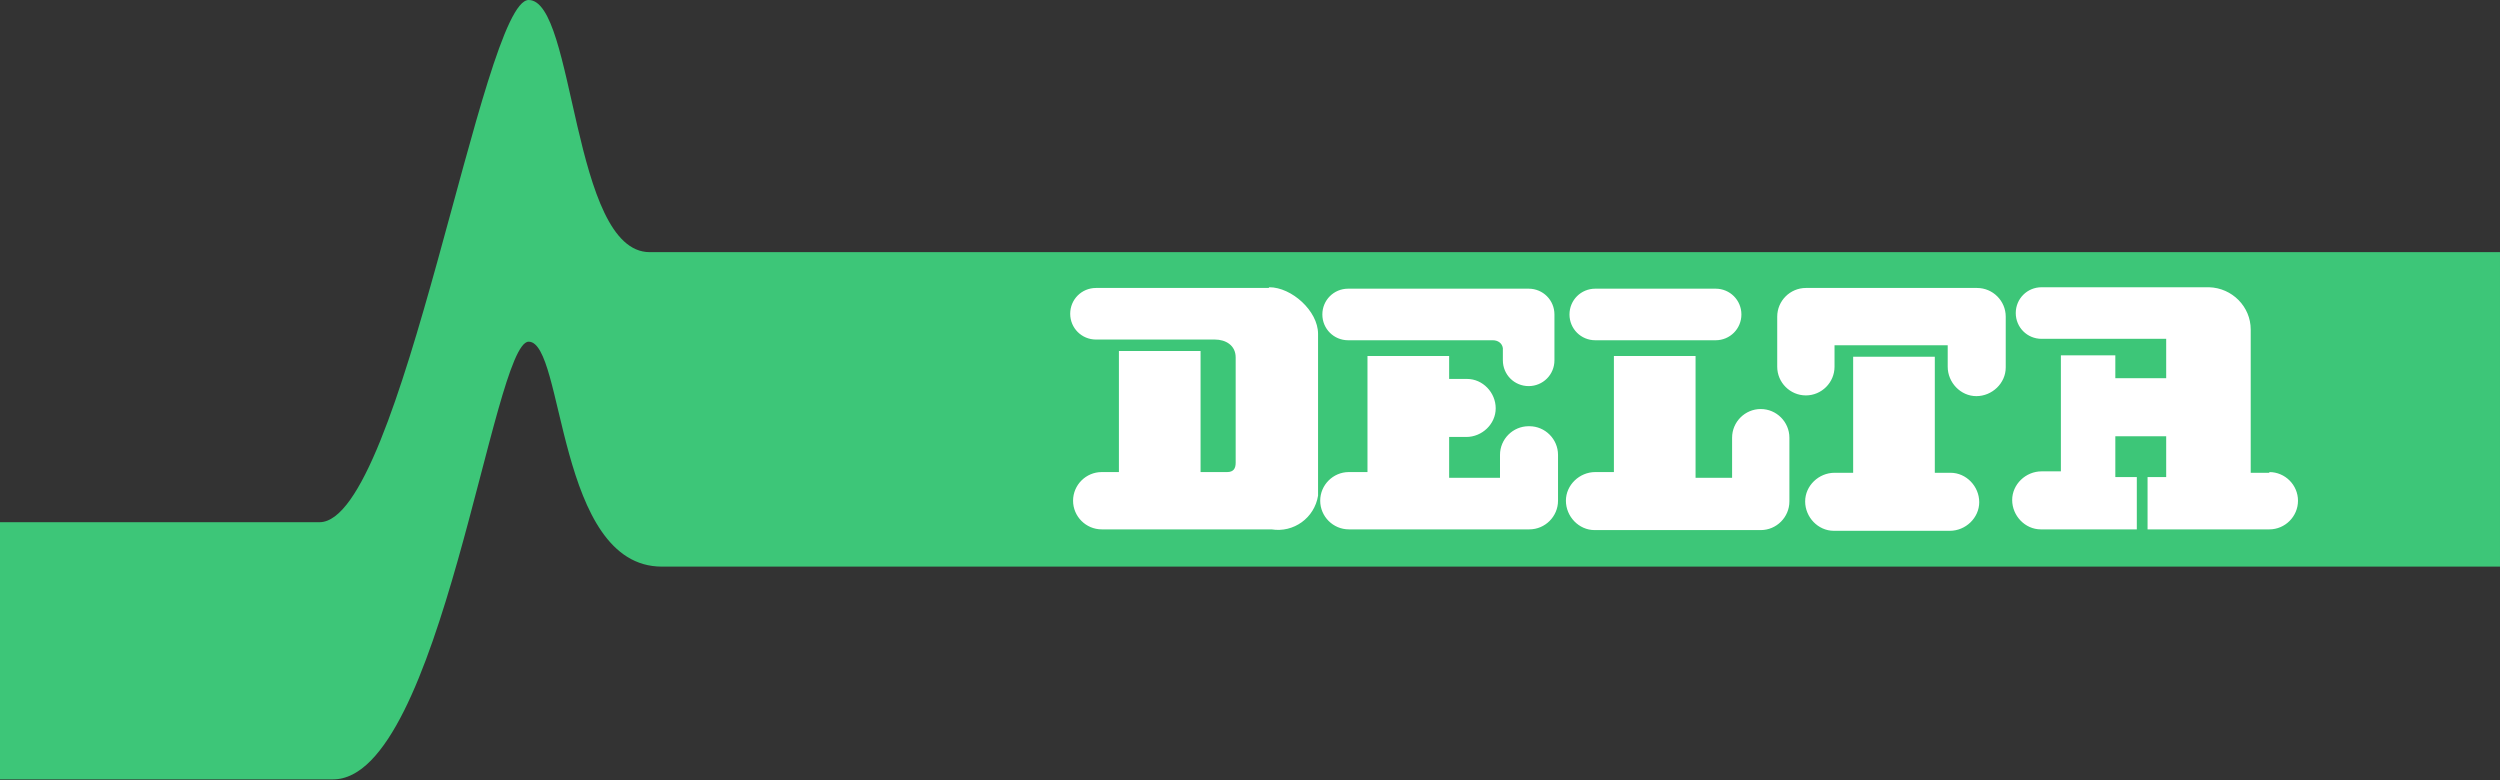 <?xml version="1.0" encoding="UTF-8"?>
<svg id="Ebene_1" xmlns="http://www.w3.org/2000/svg" version="1.1" viewBox="0 0 349 108.9">
  <rect x="0" y="0" width="349" height="108.9" fill="#333333" stroke="none"/>
  <!-- Generator: Adobe Illustrator 29.4.0, SVG Export Plug-In . SVG Version: 2.1.0 Build 152)  -->
  <defs>
    <style>
      .st0 {
        fill: #fff;
      }

      .st1 {
        fill: #3dc678;
      }
    </style>
  </defs>
  <g id="Gruppe_41">
    <path id="Pfad_84" class="st1" d="M0,72.9h44.6C56.1,72.9,67.3,0,73.8,0s6,35.2,16.9,35.2h258.3v43.9H92.4c-14.7,0-13.6-31.4-18.6-31.4s-12.3,61.1-27.3,61.1H0v-36Z"/>
    <path id="Pfad_85" class="st0" d="M219.1,43.9c0-2,1.6-3.6,3.6-3.6h16.8c2,0,3.6,1.6,3.6,3.6,0,2-1.6,3.6-3.6,3.6h-16.8c-2,0-3.6-1.6-3.6-3.6M188.2,47.5h20.2c.7,0,1.3.4,1.4,1.1v1.7c0,2,1.6,3.6,3.6,3.6s3.6-1.6,3.6-3.6v-6.4c0-2-1.6-3.6-3.6-3.6h-25.2c-2,0-3.6,1.6-3.6,3.6,0,2,1.6,3.6,3.6,3.6h0M276,40.2h-23.9c-2.2,0-4,1.8-4,4h0v7c0,2.2,1.8,4,4,4s4-1.8,4-4v-3h15.8v3c0,2.2,1.8,4.1,4,4.1,2.2,0,4.1-1.8,4.1-4v-7.1c0-2.2-1.8-4-4-4h0M213.4,59.5c-2.2,0-4,1.8-4,4h0v3.2h-7.1v-5.7h2.4c2.2,0,4.1-1.8,4.1-4,0-2.2-1.8-4.1-4-4.1h-2.5v-3.2h-11.4v16.2h-2.6c-2.2,0-4,1.8-4,4s1.8,4,4,4h25.2c2.2,0,4-1.8,4-4v-6.4c0-2.2-1.8-4-4-4M245.8,57.1c-2.2,0-4,1.8-4,4h0v5.6h-5.1v-17h-11.4v16.2h-2.6c-2.2,0-4.1,1.8-4.1,4,0,2.2,1.8,4.1,4,4.1h23.2c2.2,0,4-1.8,4-4v-8.9c0-2.2-1.8-4-4-4h0M272.1,66h-2v-16.2h-11.4v16.2h-2.6c-2.2,0-4.1,1.8-4.1,4,0,2.2,1.8,4.1,4,4.1h16.2c2.2,0,4.1-1.8,4.1-4,0-2.2-1.8-4.1-4-4.1h-.1M177.1,40.2h-24.1c-2,0-3.6,1.6-3.6,3.6s1.6,3.6,3.6,3.6h16.6c1.5,0,2.9.8,2.9,2.5v14.7c0,.8-.3,1.3-1.2,1.3h-3.7v-16.9h-11.4v16.9h-2.4c-2.2,0-4,1.8-4,4,0,2.2,1.8,4,4,4h22.9c.3,0,.5,0,.8,0,3.1.5,6-1.6,6.5-4.7,0-.3,0-.6,0-1v-21.6c0-3.2-3.7-6.5-6.8-6.5M316.8,66h-2.6v-20c0-3.2-2.6-5.8-5.8-5.9-.3,0-.6,0-.9,0h-22.5c-2,0-3.6,1.6-3.6,3.6s1.6,3.6,3.6,3.6h17.4v5.5h-7.1v-3.2h-7.6v16.2h-2.7c-2.2,0-4.1,1.8-4.1,4,0,2.2,1.8,4.1,4,4.1h13.4v-7.3h-3v-5.7h7.1v5.7h-2.6v7.3h17c2.2,0,4-1.8,4-4s-1.8-4-4-4"/>
  </g>
</svg>